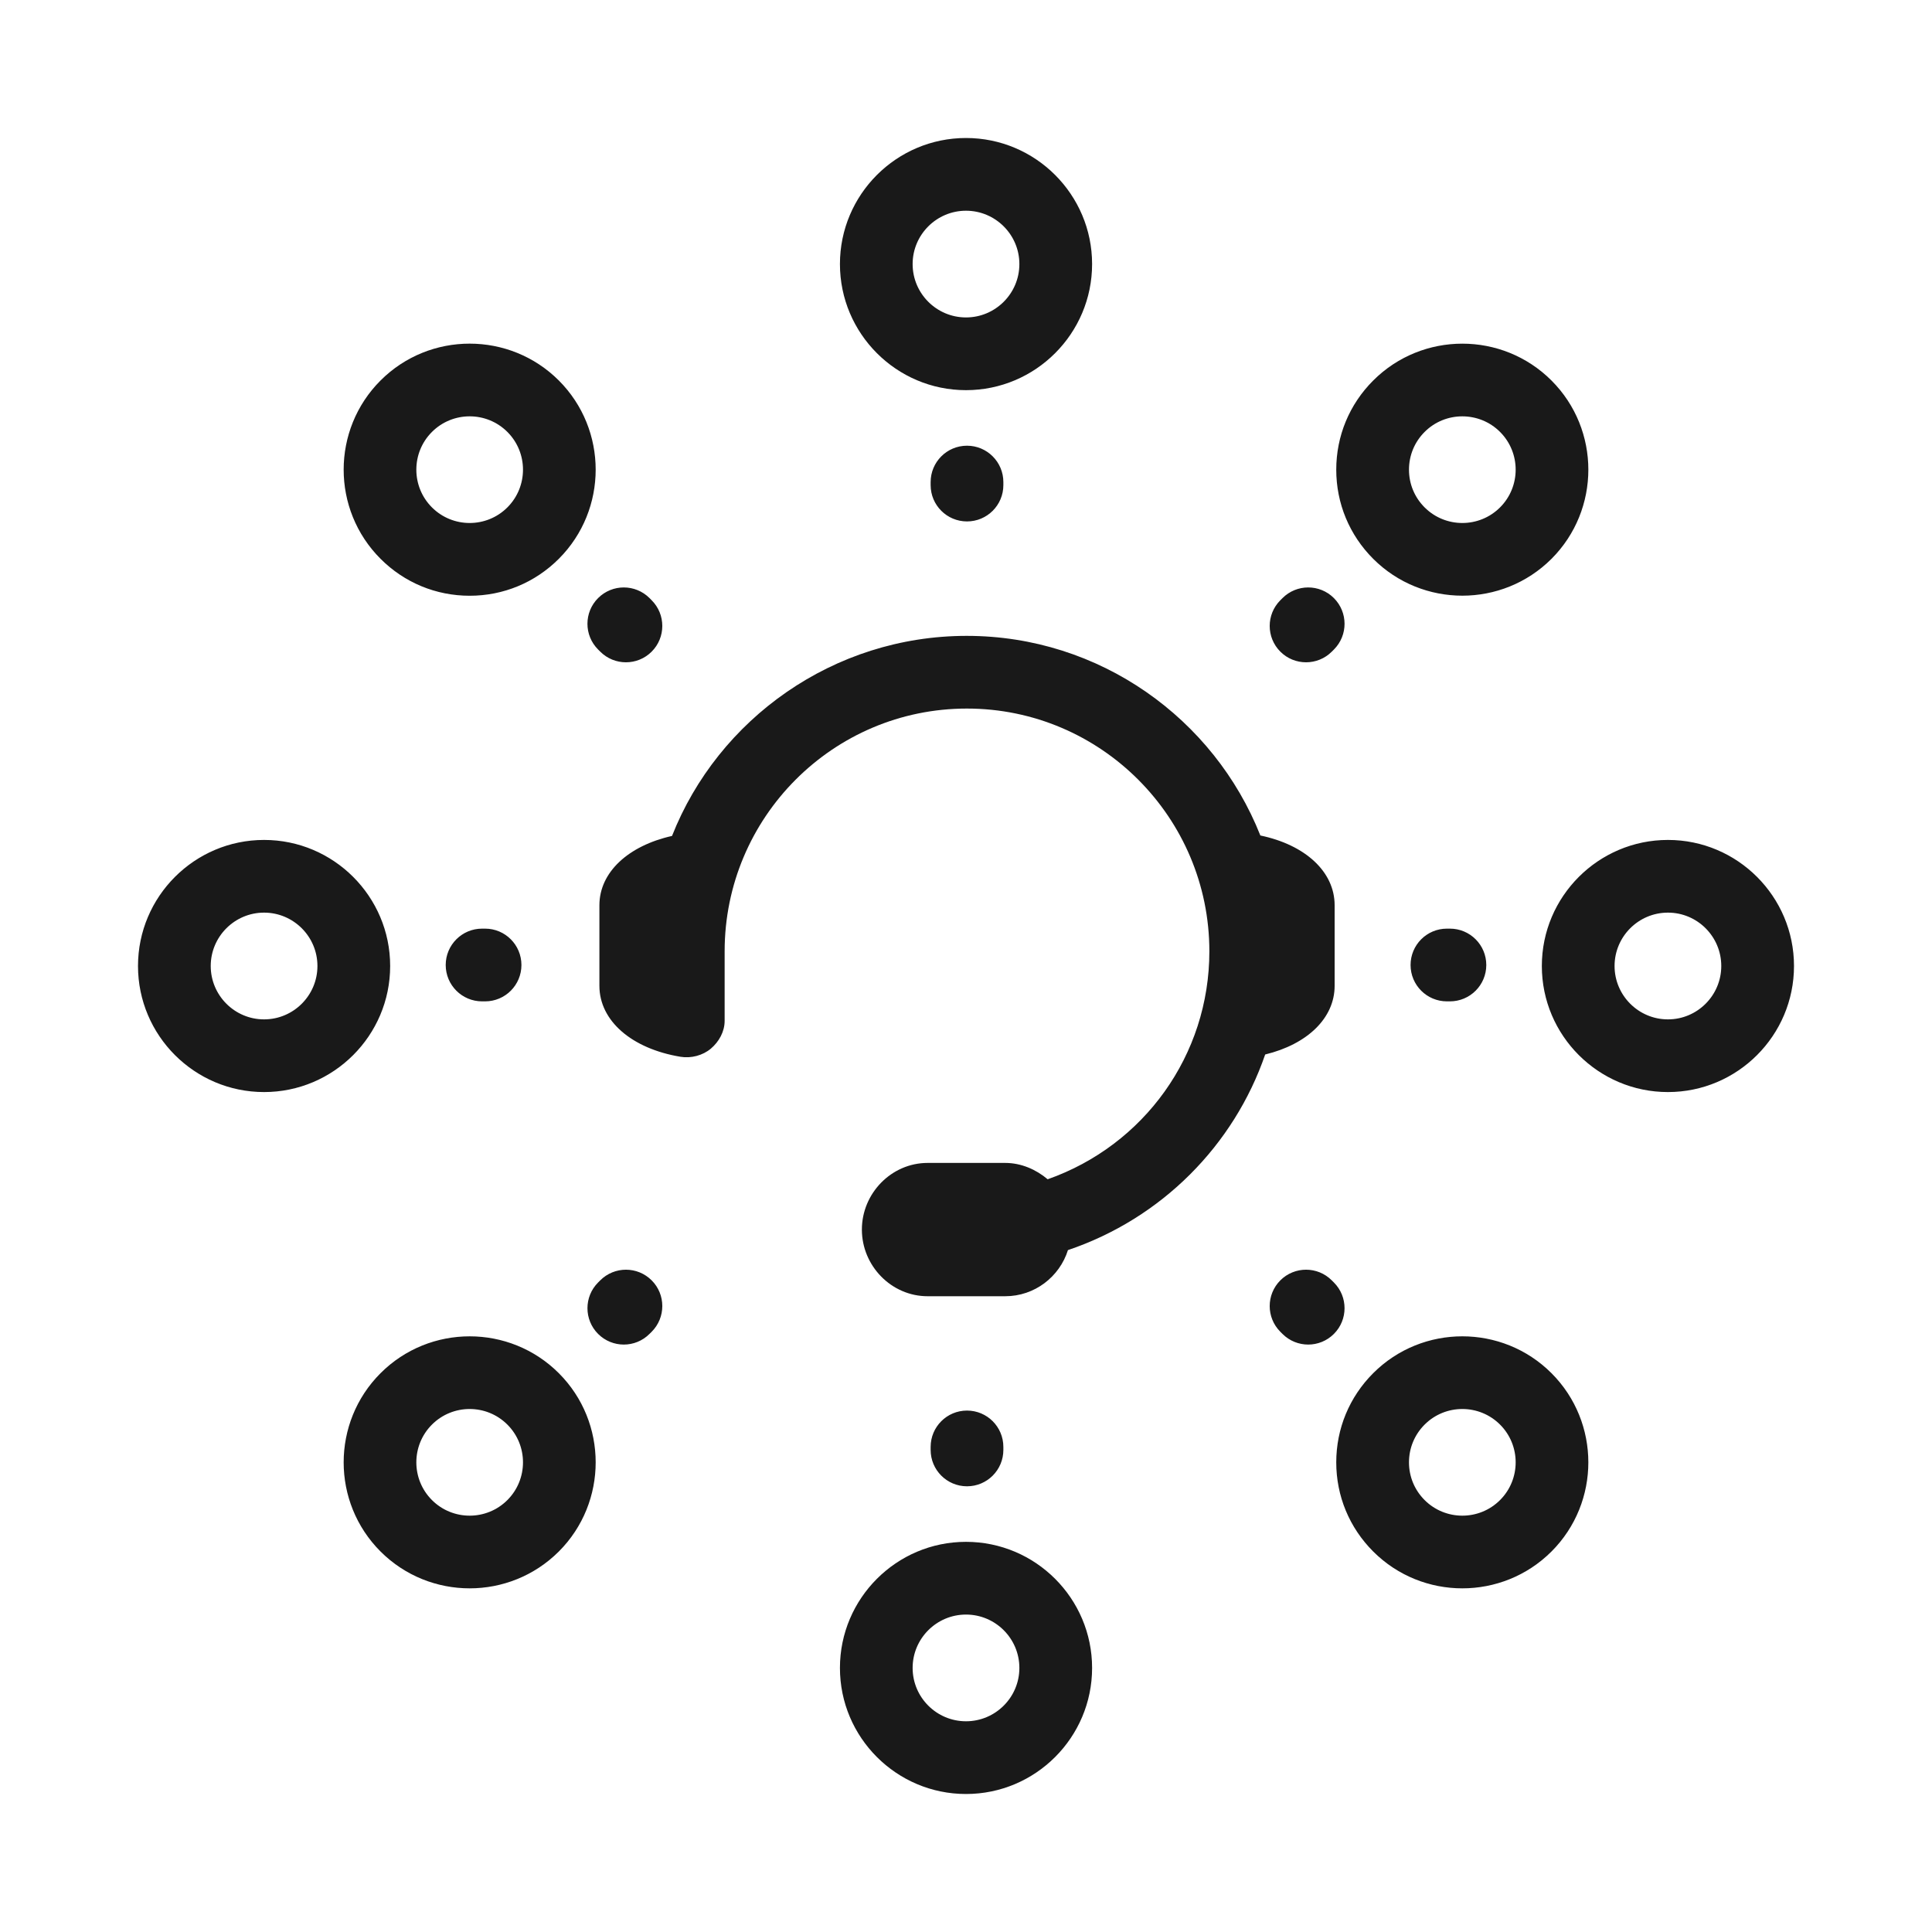 <svg width="56" height="56" viewBox="0 0 56 56" fill="none" xmlns="http://www.w3.org/2000/svg" xmlns:xlink="http://www.w3.org/1999/xlink" version="1.1">
                        <path d="M17.336 17.336C17.748 16.924 18.415 16.925 18.827 17.336L18.889 17.399C19.3 17.81 19.3 18.478 18.888 18.889C18.682 19.095 18.413 19.197 18.143 19.197C17.873 19.197 17.604 19.094 17.398 18.888L17.336 18.826C16.924 18.414 16.925 17.747 17.336 17.336ZM26.975 13.973V14.061C26.975 14.643 27.447 15.114 28.029 15.114C28.611 15.114 29.083 14.643 29.083 14.061V13.973C29.083 13.391 28.611 12.919 28.029 12.919C27.447 12.919 26.975 13.391 26.975 13.973ZM41.94 26.917C41.357 26.917 40.886 27.389 40.886 27.971C40.886 28.553 41.357 29.025 41.94 29.025H42.027C42.609 29.025 43.081 28.553 43.081 27.971C43.081 27.389 42.609 26.917 42.027 26.917H41.94ZM24.346 7.654C24.346 5.639 25.985 4 28 4C30.015 4 31.655 5.639 31.655 7.654C31.655 9.669 30.015 11.309 28 11.309C25.985 11.309 24.346 9.669 24.346 7.654ZM26.453 7.654C26.453 8.507 27.147 9.201 28 9.201C28.853 9.201 29.547 8.507 29.547 7.654C29.547 6.802 28.853 6.108 28 6.108C27.147 6.108 26.453 6.802 26.453 7.654ZM39.803 16.198C39.112 15.507 38.732 14.59 38.732 13.614C38.732 12.637 39.112 11.72 39.803 11.03C41.227 9.605 43.546 9.605 44.971 11.03C46.395 12.454 46.395 14.773 44.971 16.198C44.258 16.91 43.322 17.266 42.387 17.266C41.451 17.266 40.515 16.91 39.803 16.198ZM40.84 13.614C40.84 14.027 41.001 14.415 41.293 14.707C41.896 15.31 42.877 15.31 43.48 14.707C44.083 14.104 44.083 13.123 43.48 12.52C43.179 12.218 42.782 12.068 42.386 12.068C41.99 12.068 41.594 12.218 41.293 12.52C41.001 12.812 40.84 13.2 40.84 13.614ZM11.03 16.197C9.605 14.772 9.605 12.454 11.03 11.029C12.454 9.604 14.773 9.605 16.198 11.029C17.622 12.454 17.622 14.772 16.198 16.197C15.507 16.888 14.59 17.268 13.614 17.268C12.637 17.268 11.72 16.888 11.03 16.197ZM12.52 14.707C13.123 15.31 14.104 15.31 14.707 14.707C15.31 14.104 15.31 13.123 14.707 12.52C14.104 11.917 13.123 11.917 12.52 12.52C11.917 13.123 11.917 14.104 12.52 14.707ZM37.857 19.197C38.127 19.197 38.397 19.094 38.603 18.888L38.665 18.826C39.076 18.414 39.075 17.747 38.663 17.335C38.251 16.924 37.584 16.925 37.173 17.337L37.111 17.399C36.7 17.811 36.7 18.478 37.112 18.889C37.318 19.095 37.587 19.197 37.857 19.197ZM31.655 48.346C31.655 50.361 30.015 52 28 52C25.985 52 24.346 50.361 24.346 48.346C24.346 46.331 25.985 44.691 28 44.691C30.015 44.691 31.655 46.331 31.655 48.346ZM29.547 48.346C29.547 47.493 28.853 46.799 28 46.799C27.147 46.799 26.453 47.493 26.453 48.346C26.453 49.199 27.147 49.892 28 49.892C28.853 49.892 29.547 49.199 29.547 48.346ZM13.973 26.917C13.391 26.917 12.919 27.389 12.919 27.971C12.919 28.553 13.391 29.025 13.973 29.025H14.061C14.643 29.025 15.114 28.553 15.114 27.971C15.114 27.389 14.643 26.917 14.061 26.917H13.973ZM44.97 39.802C46.395 41.227 46.395 43.546 44.971 44.971C44.258 45.683 43.322 46.039 42.386 46.039C41.451 46.039 40.515 45.683 39.803 44.971C39.803 44.971 39.803 44.971 39.803 44.971C39.112 44.28 38.732 43.363 38.732 42.387C38.732 41.41 39.112 40.493 39.803 39.802C41.227 38.378 43.546 38.378 44.97 39.802ZM43.48 41.293C42.877 40.69 41.896 40.69 41.293 41.293C41.001 41.585 40.84 41.974 40.84 42.387C40.84 42.8 41.001 43.188 41.293 43.48H41.293C41.896 44.083 42.877 44.083 43.48 43.48C44.083 42.877 44.083 41.896 43.48 41.293ZM38.664 37.174L38.602 37.112C38.191 36.7 37.524 36.7 37.112 37.111C36.7 37.523 36.7 38.19 37.111 38.602L37.173 38.664C37.379 38.87 37.649 38.973 37.919 38.973C38.188 38.973 38.458 38.87 38.664 38.664C39.075 38.253 39.076 37.586 38.664 37.174ZM52 28C52 30.015 50.361 31.654 48.346 31.654C46.331 31.654 44.691 30.015 44.691 28C44.691 25.985 46.331 24.346 48.346 24.346C50.361 24.346 52 25.985 52 28ZM49.892 28C49.892 27.147 49.199 26.453 48.346 26.453C47.493 26.453 46.799 27.147 46.799 28C46.799 28.853 47.493 29.547 48.346 29.547C49.199 29.547 49.892 28.853 49.892 28ZM38.685 28.575V26.239C38.685 25.269 37.837 24.489 36.532 24.217C35.191 20.832 31.877 18.431 28.02 18.431C24.158 18.431 20.817 20.838 19.479 24.23C18.21 24.514 17.374 25.284 17.374 26.239V28.574C17.374 29.59 18.312 30.397 19.724 30.631C20.029 30.682 20.368 30.595 20.605 30.395C20.841 30.195 21.004 29.901 21.004 29.591V27.574C21.004 23.695 24.146 20.538 28.026 20.538C31.905 20.538 35.054 23.695 35.054 27.574C35.054 30.587 33.157 33.199 30.367 34.182C30.036 33.902 29.604 33.708 29.137 33.708H26.887C25.837 33.708 24.982 34.59 24.982 35.64C24.982 36.691 25.837 37.572 26.887 37.572H29.137C29.989 37.572 30.712 37.008 30.955 36.235C33.671 35.317 35.765 33.198 36.672 30.565C37.896 30.268 38.685 29.509 38.685 28.575ZM16.198 39.803C17.622 41.227 17.622 43.546 16.198 44.971C15.485 45.683 14.549 46.039 13.614 46.039C12.678 46.039 11.742 45.683 11.03 44.971C9.605 43.546 9.605 41.228 11.03 39.803C12.454 38.378 14.773 38.378 16.198 39.803ZM14.707 41.293C14.104 40.69 13.123 40.69 12.52 41.293C11.917 41.896 11.917 42.877 12.52 43.48C13.123 44.083 14.104 44.083 14.707 43.48C15.31 42.877 15.31 41.896 14.707 41.293ZM7.654 31.654C5.639 31.654 4 30.015 4 28C4 25.985 5.639 24.346 7.654 24.346C9.669 24.346 11.309 25.985 11.309 28C11.309 30.015 9.669 31.654 7.654 31.654ZM9.201 28C9.201 27.147 8.507 26.453 7.654 26.453C6.802 26.453 6.108 27.147 6.108 28C6.108 28.853 6.802 29.547 7.654 29.547C8.507 29.547 9.201 28.853 9.201 28ZM17.398 37.112L17.336 37.174C16.925 37.585 16.925 38.252 17.336 38.664C17.542 38.87 17.812 38.973 18.081 38.973C18.351 38.973 18.621 38.87 18.826 38.664L18.889 38.602C19.3 38.19 19.3 37.523 18.889 37.112C18.477 36.7 17.81 36.7 17.398 37.112ZM29.083 42.027V41.94C29.083 41.357 28.611 40.886 28.029 40.886C27.447 40.886 26.975 41.357 26.975 41.94V42.027C26.975 42.609 27.447 43.081 28.029 43.081C28.611 43.081 29.083 42.609 29.083 42.027Z" fill="#191919"></path>
                    </svg>